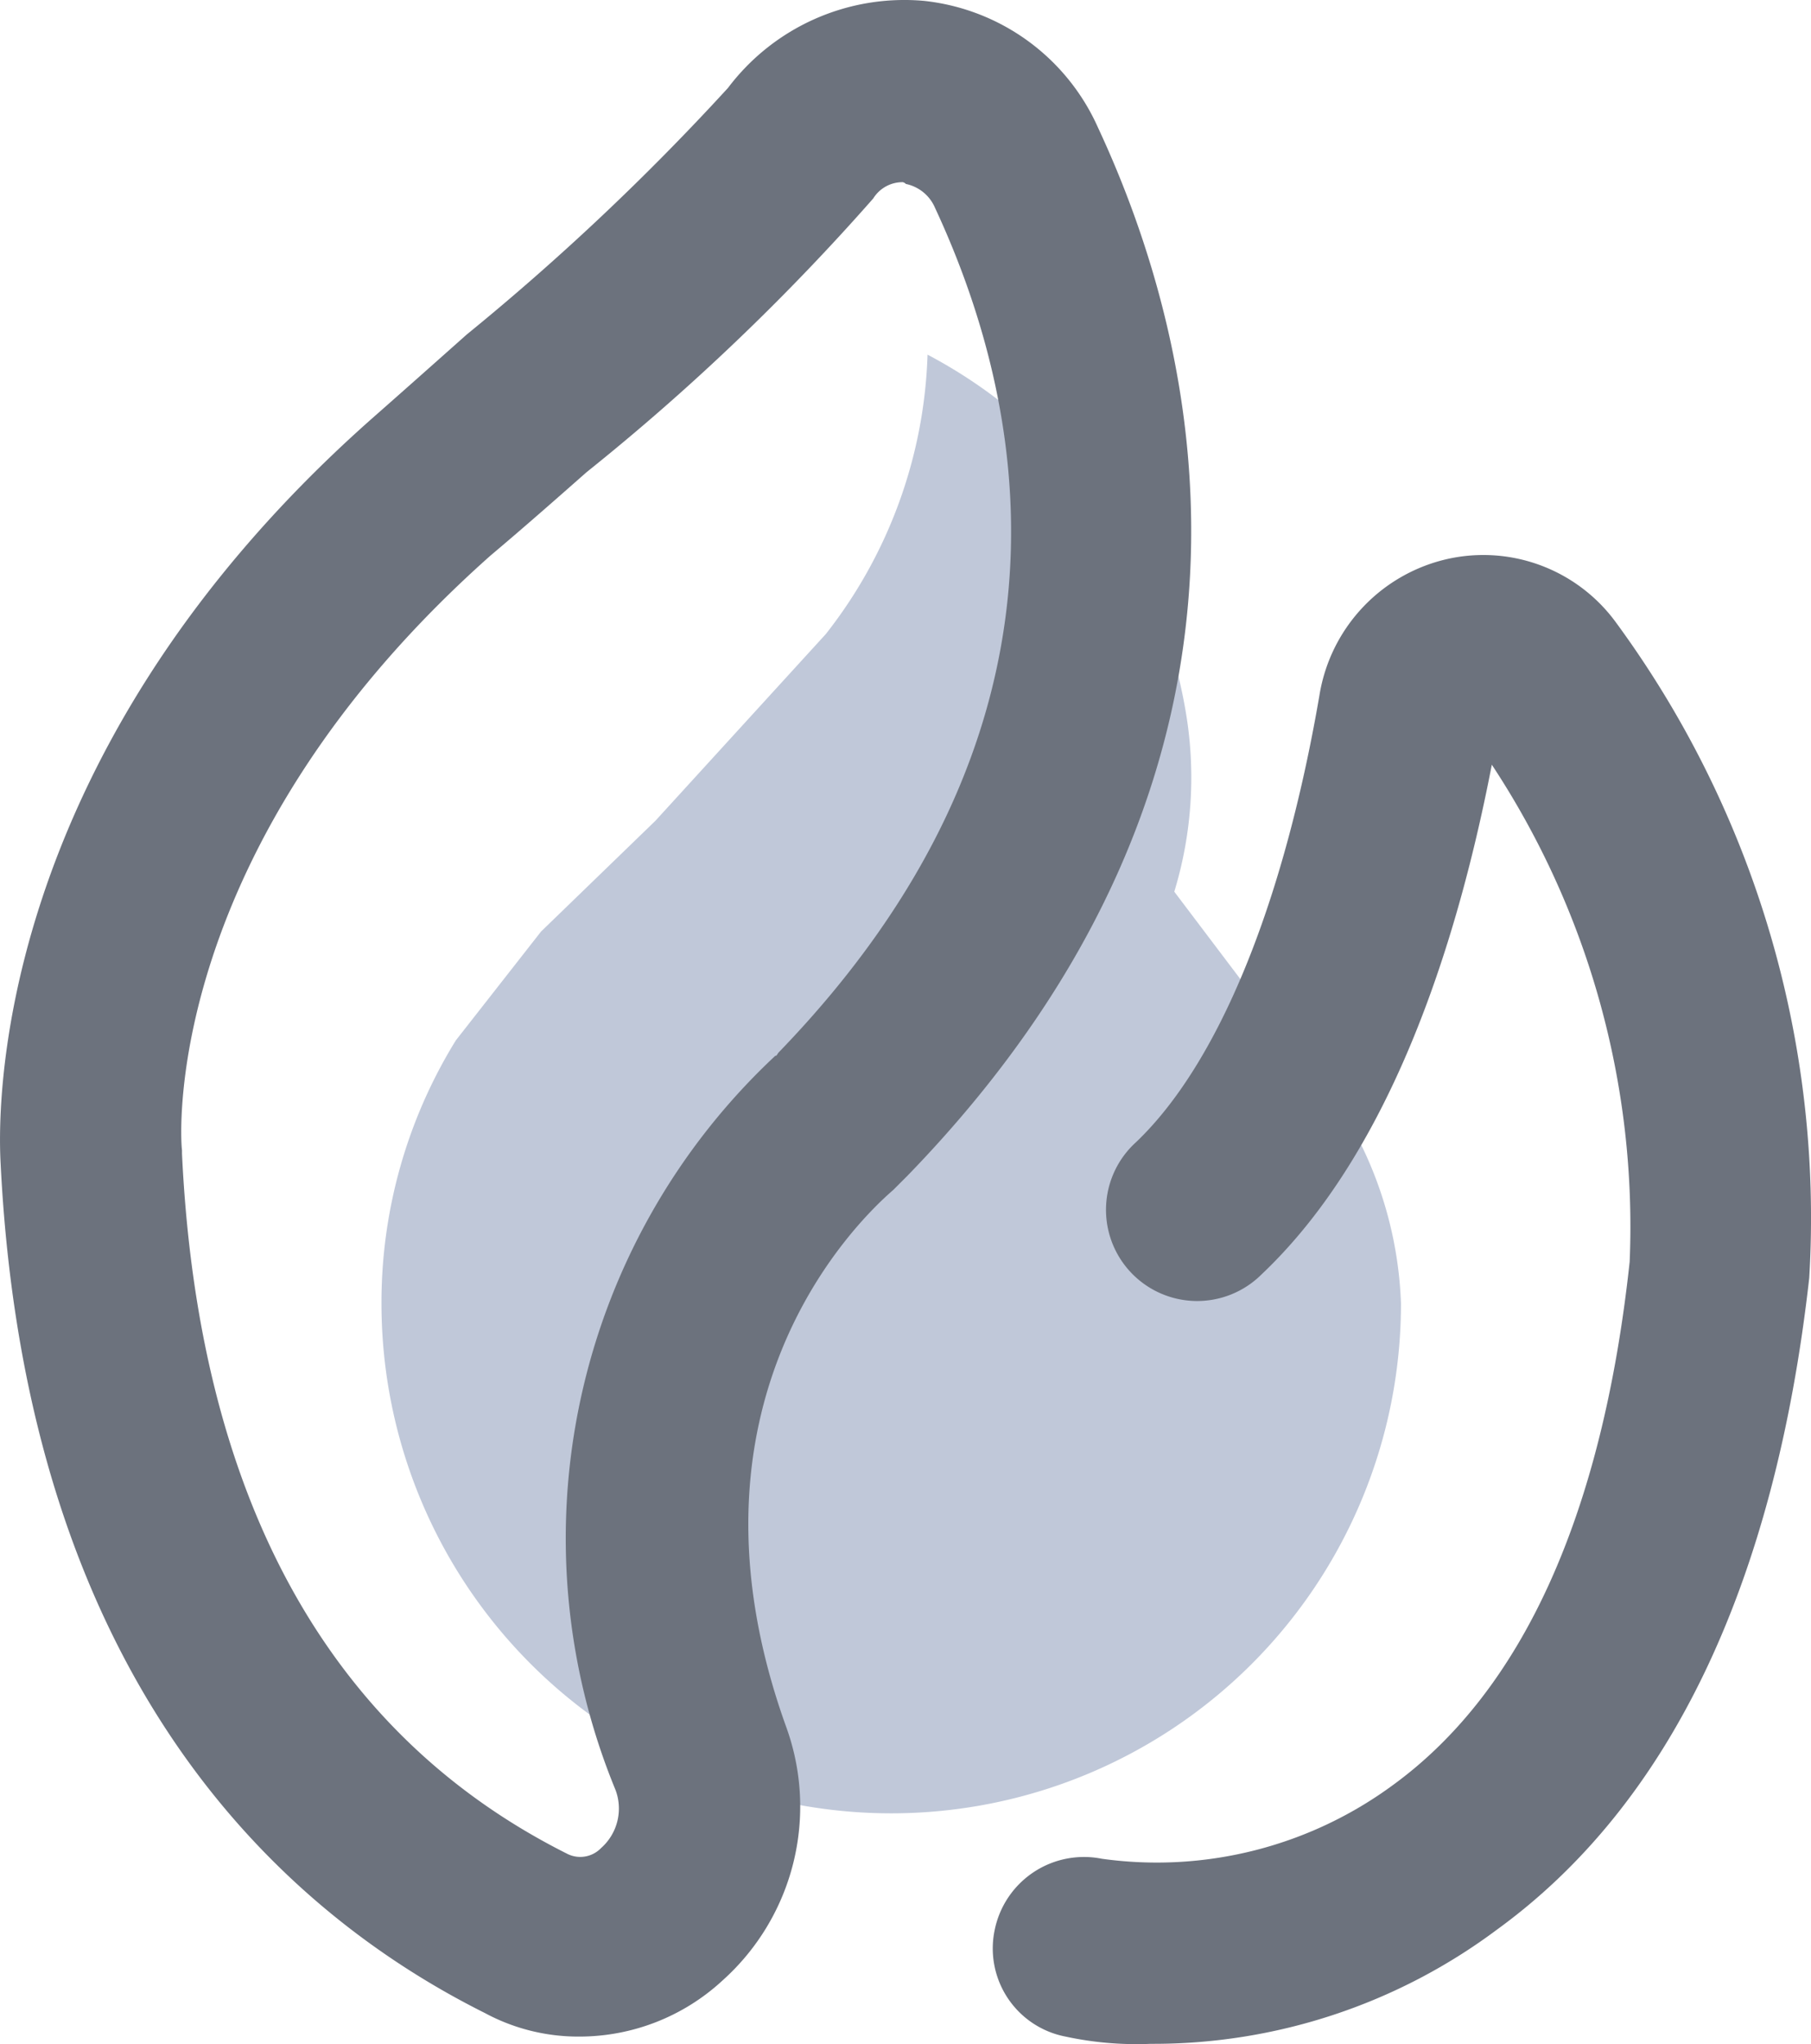 <svg xmlns="http://www.w3.org/2000/svg" width="27.473" height="31.003" viewBox="0 0 27.473 31.003">
  <g id="hot-games" transform="translate(1780 -471.199)">
    <g id="Off" transform="translate(-1792.068 471.052)">
      <g id="Group_21907" data-name="Group 21907" transform="translate(12.069 0.145)">
        <g id="Group_21904" data-name="Group 21904" transform="translate(5.787 5.381)">
          <path id="Path_38778" data-name="Path 38778" d="M46.831,30.2a5.957,5.957,0,0,1,1.734,3.99,7.733,7.733,0,0,1-15.466,0,7.569,7.569,0,0,1,1.128-3.99l1.293-1.651,1.734-1.679,2.587-2.834A7.223,7.223,0,0,0,41.383,19.8a7.533,7.533,0,0,1,3.908,5.366,5.941,5.941,0,0,1-.165,2.779Z" transform="translate(-33.1 -19.8)" fill="#c0c8d9"/>
        </g>
        <g id="Group_21905" data-name="Group 21905" transform="translate(15.057 8.416)">
          <path id="Path_38779" data-name="Path 38779" d="M69.183,53.414a5.107,5.107,0,0,1-1.293-.11,1.361,1.361,0,0,1-1.073-1.624,1.382,1.382,0,0,1,1.624-1.073,6.045,6.045,0,0,0,4.43-1.128c1.954-1.431,3.165-4.1,3.577-7.925a12.717,12.717,0,0,0-2.091-7.54c-.5,2.587-1.486,5.834-3.495,7.732a1.383,1.383,0,1,1-1.9-2.009c1.238-1.183,2.229-3.577,2.779-6.769a2.533,2.533,0,0,1,1.9-2.064,2.49,2.49,0,0,1,2.587.936,15.257,15.257,0,0,1,2.944,9.96c-.523,4.651-2.119,7.98-4.733,9.879a8.709,8.709,0,0,1-5.256,1.735Z" transform="translate(-66.784 -30.83)" fill="#6c727d"/>
        </g>
        <g id="Group_21906" data-name="Group 21906">
          <path id="Path_38780" data-name="Path 38780" d="M20.855,31.035a2.984,2.984,0,0,1-1.431-.357c-3.137-1.567-6.962-5.086-7.347-12.894-.028-.55-.275-6.048,5.614-11.272.5-.44.963-.852,1.458-1.292a37.4,37.4,0,0,0,3.963-3.74A3.351,3.351,0,0,1,26.084.16a3.271,3.271,0,0,1,2.642,1.925h0c1.513,3.244,3.165,9.65-2.889,15.891l-.22.22c-.578.5-3.385,3.244-1.624,8.138a3.54,3.54,0,0,1-.963,3.849,3.2,3.2,0,0,1-2.175.852Zm4.9-28.125a.523.523,0,0,0-.44.247,34.522,34.522,0,0,1-4.348,4.151C20.5,7.72,20,8.16,19.509,8.573,14.526,13,14.8,17.4,14.829,17.591v.055c.248,5.224,2.229,8.8,5.834,10.612a.438.438,0,0,0,.523-.082.8.8,0,0,0,.22-.88,10.017,10.017,0,0,1,2.422-11.135c.028,0,.028-.027.055-.055,4.651-4.811,3.852-9.623,2.367-12.812h0a.616.616,0,0,0-.44-.357.085.085,0,0,0-.056-.028Z" transform="translate(-12.069 -0.145)" fill="#6c727d"/>
        </g>
      </g>
    </g>
  </g>
</svg>
